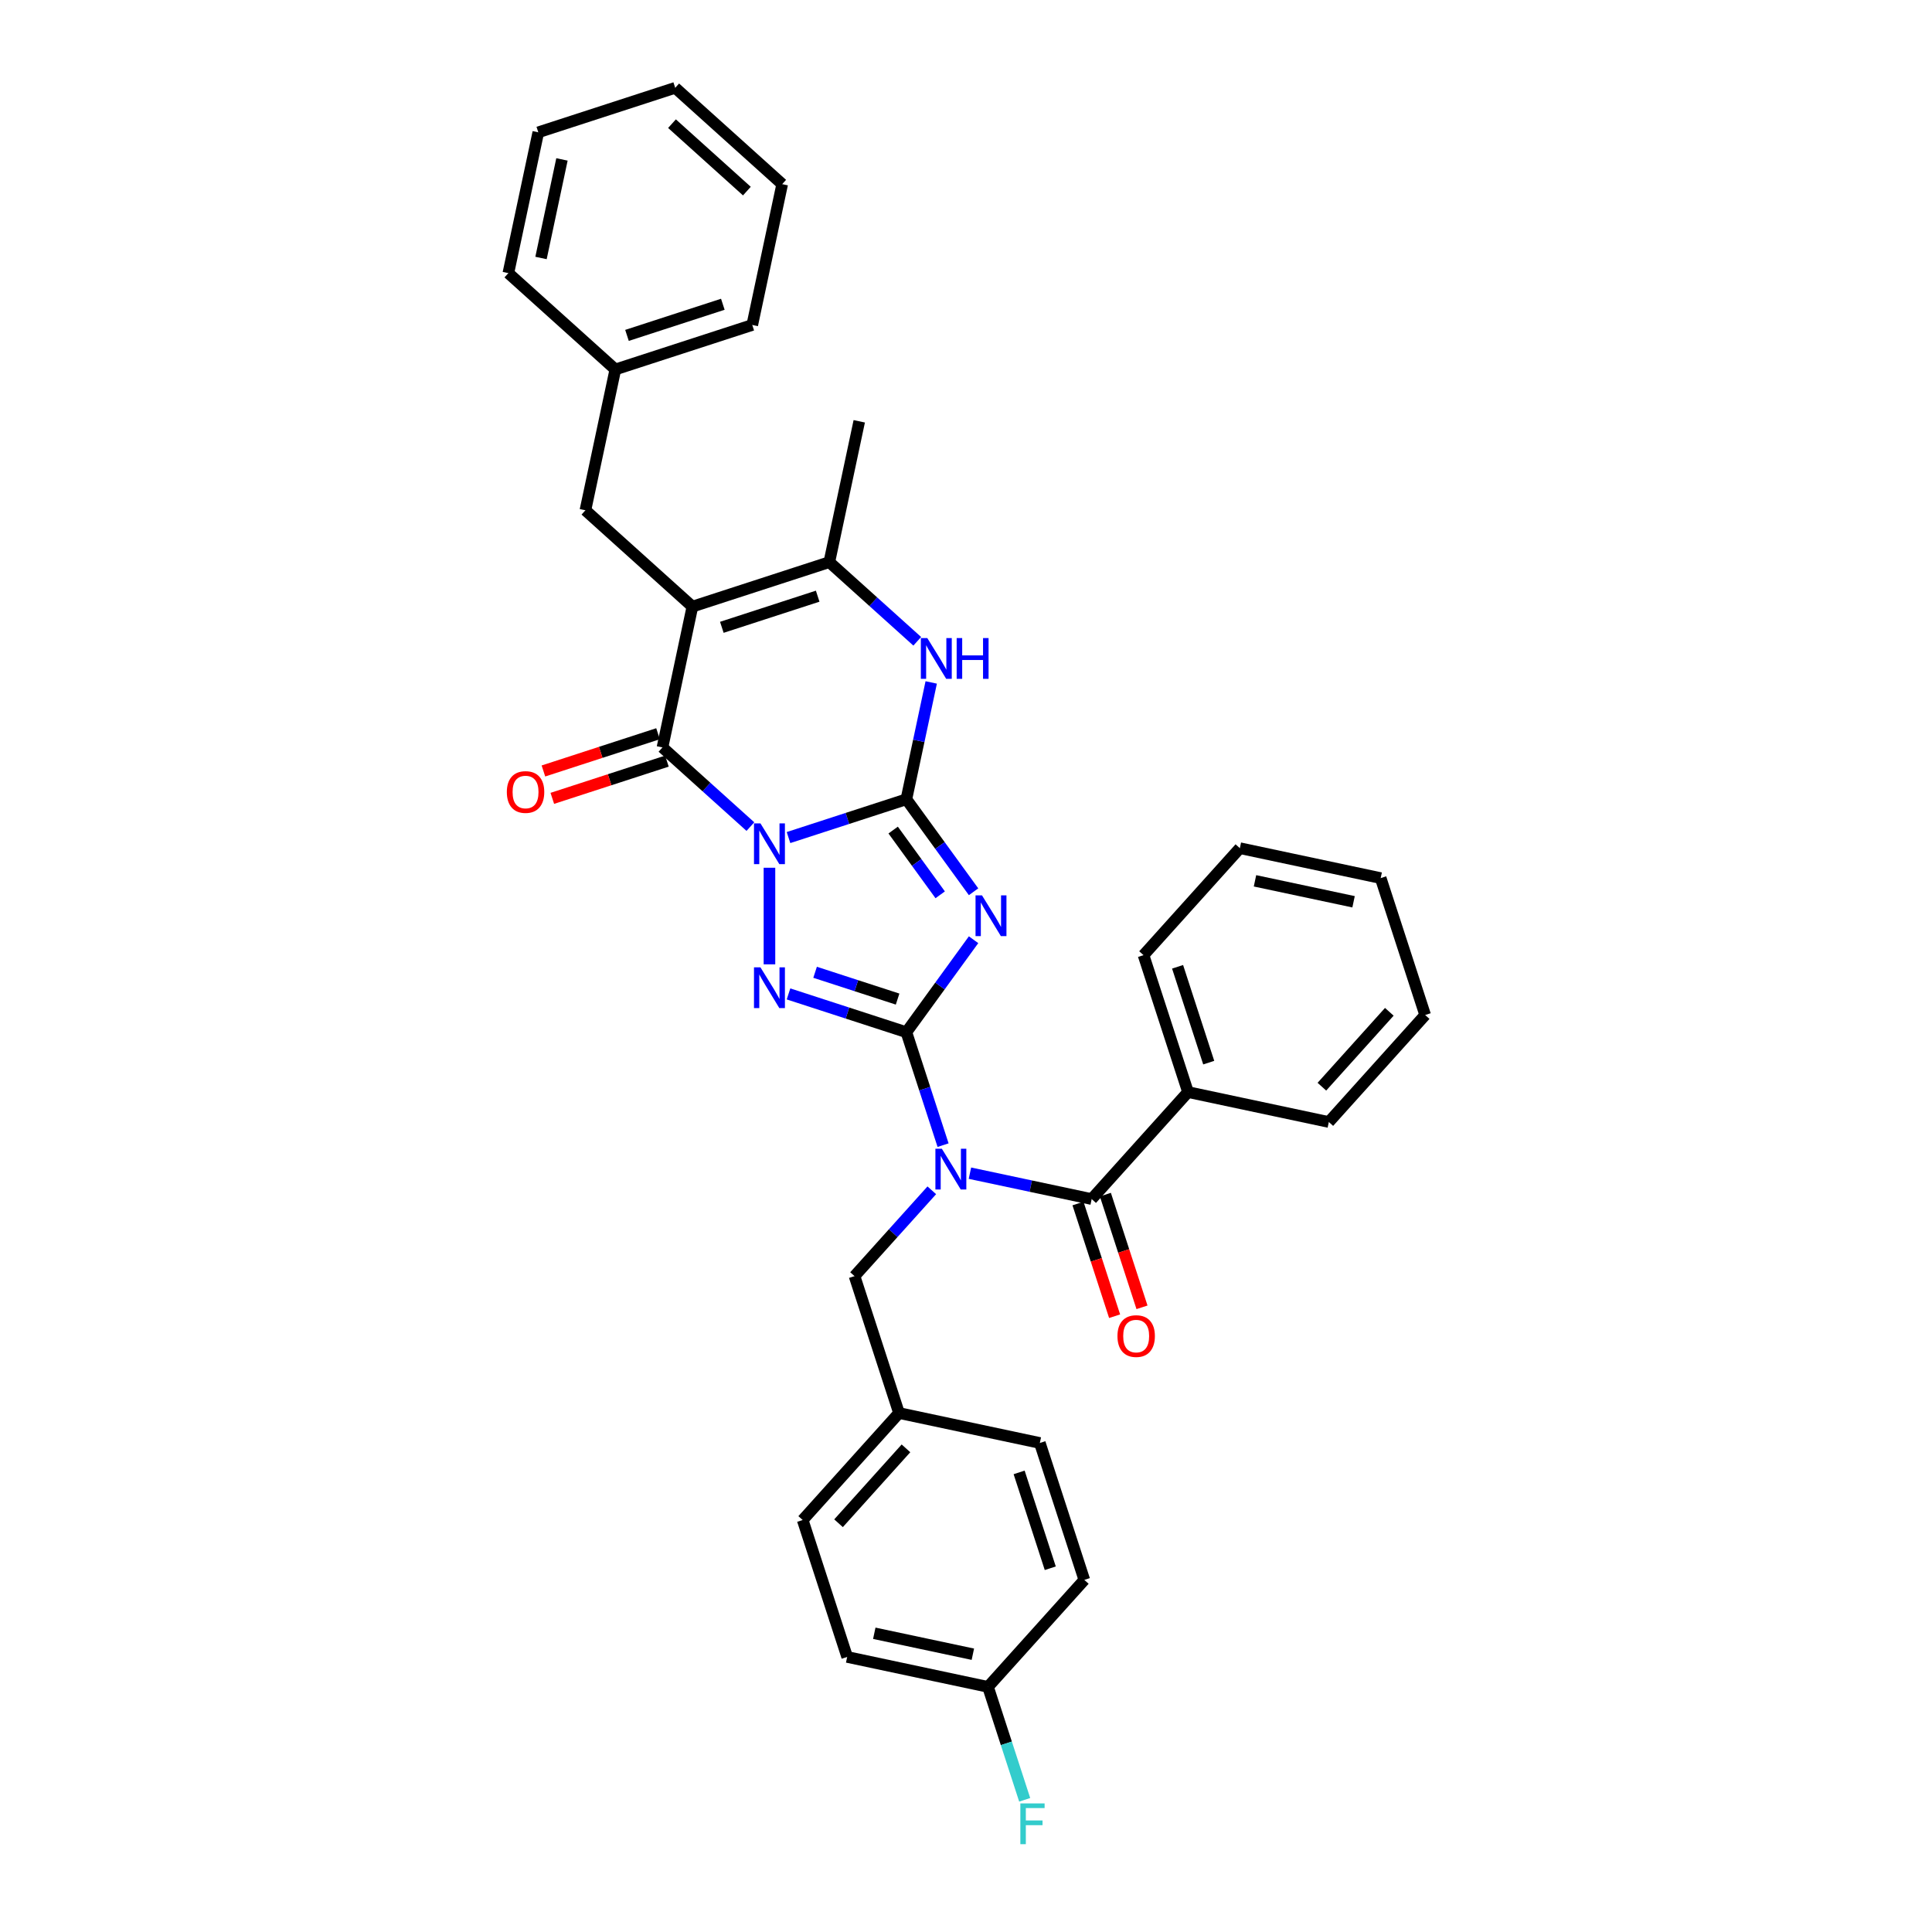 <?xml version='1.0' encoding='iso-8859-1'?>
<svg version='1.1' baseProfile='full'
              xmlns='http://www.w3.org/2000/svg'
                      xmlns:rdkit='http://www.rdkit.org/xml'
                      xmlns:xlink='http://www.w3.org/1999/xlink'
                  xml:space='preserve'
width='1000px' height='1000px' viewBox='0 0 1000 1000'>
<!-- END OF HEADER -->
<rect style='opacity:1.0;fill:#FFFFFF;stroke:none' width='1000' height='1000' x='0' y='0'> </rect>
<path class='bond-0' d='M 408.135,433.523 L 438.637,423.612' style='fill:none;fill-rule:evenodd;stroke:#0000FF;stroke-width:6px;stroke-linecap:butt;stroke-linejoin:miter;stroke-opacity:1' />
<path class='bond-0' d='M 438.637,423.612 L 469.139,413.702' style='fill:none;fill-rule:evenodd;stroke:#000000;stroke-width:6px;stroke-linecap:butt;stroke-linejoin:miter;stroke-opacity:1' />
<path class='bond-3' d='M 398.269,449.143 L 398.269,499.141' style='fill:none;fill-rule:evenodd;stroke:#0000FF;stroke-width:6px;stroke-linecap:butt;stroke-linejoin:miter;stroke-opacity:1' />
<path class='bond-4' d='M 388.403,427.845 L 365.648,407.356' style='fill:none;fill-rule:evenodd;stroke:#0000FF;stroke-width:6px;stroke-linecap:butt;stroke-linejoin:miter;stroke-opacity:1' />
<path class='bond-4' d='M 365.648,407.356 L 342.893,386.867' style='fill:none;fill-rule:evenodd;stroke:#000000;stroke-width:6px;stroke-linecap:butt;stroke-linejoin:miter;stroke-opacity:1' />
<path class='bond-2' d='M 469.139,413.702 L 486.528,437.637' style='fill:none;fill-rule:evenodd;stroke:#000000;stroke-width:6px;stroke-linecap:butt;stroke-linejoin:miter;stroke-opacity:1' />
<path class='bond-2' d='M 486.528,437.637 L 503.918,461.572' style='fill:none;fill-rule:evenodd;stroke:#0000FF;stroke-width:6px;stroke-linecap:butt;stroke-linejoin:miter;stroke-opacity:1' />
<path class='bond-2' d='M 462.299,429.642 L 474.472,446.397' style='fill:none;fill-rule:evenodd;stroke:#000000;stroke-width:6px;stroke-linecap:butt;stroke-linejoin:miter;stroke-opacity:1' />
<path class='bond-2' d='M 474.472,446.397 L 486.644,463.152' style='fill:none;fill-rule:evenodd;stroke:#0000FF;stroke-width:6px;stroke-linecap:butt;stroke-linejoin:miter;stroke-opacity:1' />
<path class='bond-7' d='M 469.139,413.702 L 475.566,383.465' style='fill:none;fill-rule:evenodd;stroke:#000000;stroke-width:6px;stroke-linecap:butt;stroke-linejoin:miter;stroke-opacity:1' />
<path class='bond-7' d='M 475.566,383.465 L 481.993,353.228' style='fill:none;fill-rule:evenodd;stroke:#0000FF;stroke-width:6px;stroke-linecap:butt;stroke-linejoin:miter;stroke-opacity:1' />
<path class='bond-1' d='M 469.139,534.272 L 438.637,524.361' style='fill:none;fill-rule:evenodd;stroke:#000000;stroke-width:6px;stroke-linecap:butt;stroke-linejoin:miter;stroke-opacity:1' />
<path class='bond-1' d='M 438.637,524.361 L 408.135,514.45' style='fill:none;fill-rule:evenodd;stroke:#0000FF;stroke-width:6px;stroke-linecap:butt;stroke-linejoin:miter;stroke-opacity:1' />
<path class='bond-1' d='M 464.593,517.125 L 443.242,510.187' style='fill:none;fill-rule:evenodd;stroke:#000000;stroke-width:6px;stroke-linecap:butt;stroke-linejoin:miter;stroke-opacity:1' />
<path class='bond-1' d='M 443.242,510.187 L 421.891,503.25' style='fill:none;fill-rule:evenodd;stroke:#0000FF;stroke-width:6px;stroke-linecap:butt;stroke-linejoin:miter;stroke-opacity:1' />
<path class='bond-6' d='M 469.139,534.272 L 478.635,563.499' style='fill:none;fill-rule:evenodd;stroke:#000000;stroke-width:6px;stroke-linecap:butt;stroke-linejoin:miter;stroke-opacity:1' />
<path class='bond-6' d='M 478.635,563.499 L 488.132,592.726' style='fill:none;fill-rule:evenodd;stroke:#0000FF;stroke-width:6px;stroke-linecap:butt;stroke-linejoin:miter;stroke-opacity:1' />
<path class='bond-34' d='M 469.139,534.272 L 486.528,510.336' style='fill:none;fill-rule:evenodd;stroke:#000000;stroke-width:6px;stroke-linecap:butt;stroke-linejoin:miter;stroke-opacity:1' />
<path class='bond-34' d='M 486.528,510.336 L 503.918,486.401' style='fill:none;fill-rule:evenodd;stroke:#0000FF;stroke-width:6px;stroke-linecap:butt;stroke-linejoin:miter;stroke-opacity:1' />
<path class='bond-5' d='M 342.893,386.867 L 358.386,313.979' style='fill:none;fill-rule:evenodd;stroke:#000000;stroke-width:6px;stroke-linecap:butt;stroke-linejoin:miter;stroke-opacity:1' />
<path class='bond-12' d='M 340.59,379.78 L 310.931,389.417' style='fill:none;fill-rule:evenodd;stroke:#000000;stroke-width:6px;stroke-linecap:butt;stroke-linejoin:miter;stroke-opacity:1' />
<path class='bond-12' d='M 310.931,389.417 L 281.271,399.054' style='fill:none;fill-rule:evenodd;stroke:#FF0000;stroke-width:6px;stroke-linecap:butt;stroke-linejoin:miter;stroke-opacity:1' />
<path class='bond-12' d='M 345.196,393.954 L 315.536,403.591' style='fill:none;fill-rule:evenodd;stroke:#000000;stroke-width:6px;stroke-linecap:butt;stroke-linejoin:miter;stroke-opacity:1' />
<path class='bond-12' d='M 315.536,403.591 L 285.876,413.228' style='fill:none;fill-rule:evenodd;stroke:#FF0000;stroke-width:6px;stroke-linecap:butt;stroke-linejoin:miter;stroke-opacity:1' />
<path class='bond-8' d='M 358.386,313.979 L 429.255,290.953' style='fill:none;fill-rule:evenodd;stroke:#000000;stroke-width:6px;stroke-linecap:butt;stroke-linejoin:miter;stroke-opacity:1' />
<path class='bond-8' d='M 373.621,324.699 L 423.23,308.581' style='fill:none;fill-rule:evenodd;stroke:#000000;stroke-width:6px;stroke-linecap:butt;stroke-linejoin:miter;stroke-opacity:1' />
<path class='bond-10' d='M 358.386,313.979 L 303.009,264.118' style='fill:none;fill-rule:evenodd;stroke:#000000;stroke-width:6px;stroke-linecap:butt;stroke-linejoin:miter;stroke-opacity:1' />
<path class='bond-9' d='M 502.031,607.238 L 533.542,613.936' style='fill:none;fill-rule:evenodd;stroke:#0000FF;stroke-width:6px;stroke-linecap:butt;stroke-linejoin:miter;stroke-opacity:1' />
<path class='bond-9' d='M 533.542,613.936 L 565.053,620.634' style='fill:none;fill-rule:evenodd;stroke:#000000;stroke-width:6px;stroke-linecap:butt;stroke-linejoin:miter;stroke-opacity:1' />
<path class='bond-11' d='M 482.299,616.098 L 462.302,638.308' style='fill:none;fill-rule:evenodd;stroke:#0000FF;stroke-width:6px;stroke-linecap:butt;stroke-linejoin:miter;stroke-opacity:1' />
<path class='bond-11' d='M 462.302,638.308 L 442.304,660.517' style='fill:none;fill-rule:evenodd;stroke:#000000;stroke-width:6px;stroke-linecap:butt;stroke-linejoin:miter;stroke-opacity:1' />
<path class='bond-35' d='M 474.765,331.93 L 452.01,311.442' style='fill:none;fill-rule:evenodd;stroke:#0000FF;stroke-width:6px;stroke-linecap:butt;stroke-linejoin:miter;stroke-opacity:1' />
<path class='bond-35' d='M 452.01,311.442 L 429.255,290.953' style='fill:none;fill-rule:evenodd;stroke:#000000;stroke-width:6px;stroke-linecap:butt;stroke-linejoin:miter;stroke-opacity:1' />
<path class='bond-18' d='M 429.255,290.953 L 444.748,218.065' style='fill:none;fill-rule:evenodd;stroke:#000000;stroke-width:6px;stroke-linecap:butt;stroke-linejoin:miter;stroke-opacity:1' />
<path class='bond-13' d='M 557.966,622.936 L 567.443,652.104' style='fill:none;fill-rule:evenodd;stroke:#000000;stroke-width:6px;stroke-linecap:butt;stroke-linejoin:miter;stroke-opacity:1' />
<path class='bond-13' d='M 567.443,652.104 L 576.921,681.272' style='fill:none;fill-rule:evenodd;stroke:#FF0000;stroke-width:6px;stroke-linecap:butt;stroke-linejoin:miter;stroke-opacity:1' />
<path class='bond-13' d='M 572.14,618.331 L 581.617,647.499' style='fill:none;fill-rule:evenodd;stroke:#000000;stroke-width:6px;stroke-linecap:butt;stroke-linejoin:miter;stroke-opacity:1' />
<path class='bond-13' d='M 581.617,647.499 L 591.095,676.666' style='fill:none;fill-rule:evenodd;stroke:#FF0000;stroke-width:6px;stroke-linecap:butt;stroke-linejoin:miter;stroke-opacity:1' />
<path class='bond-14' d='M 565.053,620.634 L 614.914,565.257' style='fill:none;fill-rule:evenodd;stroke:#000000;stroke-width:6px;stroke-linecap:butt;stroke-linejoin:miter;stroke-opacity:1' />
<path class='bond-17' d='M 303.009,264.118 L 318.502,191.23' style='fill:none;fill-rule:evenodd;stroke:#000000;stroke-width:6px;stroke-linecap:butt;stroke-linejoin:miter;stroke-opacity:1' />
<path class='bond-15' d='M 442.304,660.517 L 465.331,731.386' style='fill:none;fill-rule:evenodd;stroke:#000000;stroke-width:6px;stroke-linecap:butt;stroke-linejoin:miter;stroke-opacity:1' />
<path class='bond-24' d='M 614.914,565.257 L 591.888,494.388' style='fill:none;fill-rule:evenodd;stroke:#000000;stroke-width:6px;stroke-linecap:butt;stroke-linejoin:miter;stroke-opacity:1' />
<path class='bond-24' d='M 625.634,550.021 L 609.515,500.413' style='fill:none;fill-rule:evenodd;stroke:#000000;stroke-width:6px;stroke-linecap:butt;stroke-linejoin:miter;stroke-opacity:1' />
<path class='bond-25' d='M 614.914,565.257 L 687.802,580.75' style='fill:none;fill-rule:evenodd;stroke:#000000;stroke-width:6px;stroke-linecap:butt;stroke-linejoin:miter;stroke-opacity:1' />
<path class='bond-20' d='M 465.331,731.386 L 538.219,746.879' style='fill:none;fill-rule:evenodd;stroke:#000000;stroke-width:6px;stroke-linecap:butt;stroke-linejoin:miter;stroke-opacity:1' />
<path class='bond-21' d='M 465.331,731.386 L 415.47,786.763' style='fill:none;fill-rule:evenodd;stroke:#000000;stroke-width:6px;stroke-linecap:butt;stroke-linejoin:miter;stroke-opacity:1' />
<path class='bond-21' d='M 468.927,749.665 L 434.024,788.429' style='fill:none;fill-rule:evenodd;stroke:#000000;stroke-width:6px;stroke-linecap:butt;stroke-linejoin:miter;stroke-opacity:1' />
<path class='bond-16' d='M 511.385,873.125 L 438.497,857.632' style='fill:none;fill-rule:evenodd;stroke:#000000;stroke-width:6px;stroke-linecap:butt;stroke-linejoin:miter;stroke-opacity:1' />
<path class='bond-16' d='M 503.55,856.223 L 452.528,845.378' style='fill:none;fill-rule:evenodd;stroke:#000000;stroke-width:6px;stroke-linecap:butt;stroke-linejoin:miter;stroke-opacity:1' />
<path class='bond-19' d='M 511.385,873.125 L 520.881,902.352' style='fill:none;fill-rule:evenodd;stroke:#000000;stroke-width:6px;stroke-linecap:butt;stroke-linejoin:miter;stroke-opacity:1' />
<path class='bond-19' d='M 520.881,902.352 L 530.378,931.58' style='fill:none;fill-rule:evenodd;stroke:#33CCCC;stroke-width:6px;stroke-linecap:butt;stroke-linejoin:miter;stroke-opacity:1' />
<path class='bond-37' d='M 511.385,873.125 L 561.246,817.748' style='fill:none;fill-rule:evenodd;stroke:#000000;stroke-width:6px;stroke-linecap:butt;stroke-linejoin:miter;stroke-opacity:1' />
<path class='bond-26' d='M 318.502,191.23 L 389.371,168.204' style='fill:none;fill-rule:evenodd;stroke:#000000;stroke-width:6px;stroke-linecap:butt;stroke-linejoin:miter;stroke-opacity:1' />
<path class='bond-26' d='M 324.527,173.603 L 374.136,157.484' style='fill:none;fill-rule:evenodd;stroke:#000000;stroke-width:6px;stroke-linecap:butt;stroke-linejoin:miter;stroke-opacity:1' />
<path class='bond-27' d='M 318.502,191.23 L 263.126,141.369' style='fill:none;fill-rule:evenodd;stroke:#000000;stroke-width:6px;stroke-linecap:butt;stroke-linejoin:miter;stroke-opacity:1' />
<path class='bond-22' d='M 538.219,746.879 L 561.246,817.748' style='fill:none;fill-rule:evenodd;stroke:#000000;stroke-width:6px;stroke-linecap:butt;stroke-linejoin:miter;stroke-opacity:1' />
<path class='bond-22' d='M 527.499,762.115 L 543.618,811.723' style='fill:none;fill-rule:evenodd;stroke:#000000;stroke-width:6px;stroke-linecap:butt;stroke-linejoin:miter;stroke-opacity:1' />
<path class='bond-23' d='M 415.47,786.763 L 438.497,857.632' style='fill:none;fill-rule:evenodd;stroke:#000000;stroke-width:6px;stroke-linecap:butt;stroke-linejoin:miter;stroke-opacity:1' />
<path class='bond-29' d='M 591.888,494.388 L 641.749,439.012' style='fill:none;fill-rule:evenodd;stroke:#000000;stroke-width:6px;stroke-linecap:butt;stroke-linejoin:miter;stroke-opacity:1' />
<path class='bond-28' d='M 687.802,580.75 L 737.663,525.374' style='fill:none;fill-rule:evenodd;stroke:#000000;stroke-width:6px;stroke-linecap:butt;stroke-linejoin:miter;stroke-opacity:1' />
<path class='bond-28' d='M 684.206,562.471 L 719.109,523.708' style='fill:none;fill-rule:evenodd;stroke:#000000;stroke-width:6px;stroke-linecap:butt;stroke-linejoin:miter;stroke-opacity:1' />
<path class='bond-31' d='M 389.371,168.204 L 404.864,95.316' style='fill:none;fill-rule:evenodd;stroke:#000000;stroke-width:6px;stroke-linecap:butt;stroke-linejoin:miter;stroke-opacity:1' />
<path class='bond-30' d='M 263.126,141.369 L 278.619,68.481' style='fill:none;fill-rule:evenodd;stroke:#000000;stroke-width:6px;stroke-linecap:butt;stroke-linejoin:miter;stroke-opacity:1' />
<path class='bond-30' d='M 280.027,133.535 L 290.872,82.513' style='fill:none;fill-rule:evenodd;stroke:#000000;stroke-width:6px;stroke-linecap:butt;stroke-linejoin:miter;stroke-opacity:1' />
<path class='bond-33' d='M 737.663,525.374 L 714.637,454.504' style='fill:none;fill-rule:evenodd;stroke:#000000;stroke-width:6px;stroke-linecap:butt;stroke-linejoin:miter;stroke-opacity:1' />
<path class='bond-38' d='M 641.749,439.012 L 714.637,454.504' style='fill:none;fill-rule:evenodd;stroke:#000000;stroke-width:6px;stroke-linecap:butt;stroke-linejoin:miter;stroke-opacity:1' />
<path class='bond-38' d='M 649.583,455.913 L 700.605,466.758' style='fill:none;fill-rule:evenodd;stroke:#000000;stroke-width:6px;stroke-linecap:butt;stroke-linejoin:miter;stroke-opacity:1' />
<path class='bond-32' d='M 278.619,68.481 L 349.488,45.455' style='fill:none;fill-rule:evenodd;stroke:#000000;stroke-width:6px;stroke-linecap:butt;stroke-linejoin:miter;stroke-opacity:1' />
<path class='bond-36' d='M 404.864,95.316 L 349.488,45.455' style='fill:none;fill-rule:evenodd;stroke:#000000;stroke-width:6px;stroke-linecap:butt;stroke-linejoin:miter;stroke-opacity:1' />
<path class='bond-36' d='M 386.585,98.912 L 347.822,64.009' style='fill:none;fill-rule:evenodd;stroke:#000000;stroke-width:6px;stroke-linecap:butt;stroke-linejoin:miter;stroke-opacity:1' />
<path  class='atom-0' d='M 393.605 426.177
L 400.52 437.354
Q 401.205 438.457, 402.308 440.454
Q 403.411 442.451, 403.471 442.571
L 403.471 426.177
L 406.272 426.177
L 406.272 447.28
L 403.381 447.28
L 395.959 435.059
Q 395.095 433.629, 394.171 431.989
Q 393.277 430.35, 393.008 429.843
L 393.008 447.28
L 390.266 447.28
L 390.266 426.177
L 393.605 426.177
' fill='#0000FF'/>
<path  class='atom-3' d='M 508.273 463.435
L 515.188 474.613
Q 515.874 475.715, 516.977 477.712
Q 518.08 479.709, 518.139 479.829
L 518.139 463.435
L 520.941 463.435
L 520.941 484.538
L 518.05 484.538
L 510.628 472.317
Q 509.764 470.887, 508.84 469.247
Q 507.945 467.608, 507.677 467.101
L 507.677 484.538
L 504.935 484.538
L 504.935 463.435
L 508.273 463.435
' fill='#0000FF'/>
<path  class='atom-4' d='M 393.605 500.693
L 400.52 511.871
Q 401.205 512.974, 402.308 514.971
Q 403.411 516.968, 403.471 517.087
L 403.471 500.693
L 406.272 500.693
L 406.272 521.796
L 403.381 521.796
L 395.959 509.576
Q 395.095 508.145, 394.171 506.506
Q 393.277 504.866, 393.008 504.359
L 393.008 521.796
L 390.266 521.796
L 390.266 500.693
L 393.605 500.693
' fill='#0000FF'/>
<path  class='atom-7' d='M 487.501 594.589
L 494.416 605.767
Q 495.101 606.87, 496.204 608.867
Q 497.307 610.864, 497.367 610.983
L 497.367 594.589
L 500.168 594.589
L 500.168 615.692
L 497.277 615.692
L 489.855 603.472
Q 488.991 602.041, 488.067 600.402
Q 487.173 598.762, 486.904 598.255
L 486.904 615.692
L 484.162 615.692
L 484.162 594.589
L 487.501 594.589
' fill='#0000FF'/>
<path  class='atom-8' d='M 479.967 330.262
L 486.882 341.44
Q 487.567 342.543, 488.67 344.54
Q 489.773 346.537, 489.833 346.656
L 489.833 330.262
L 492.634 330.262
L 492.634 351.365
L 489.743 351.365
L 482.321 339.145
Q 481.457 337.714, 480.533 336.075
Q 479.639 334.435, 479.37 333.928
L 479.37 351.365
L 476.628 351.365
L 476.628 330.262
L 479.967 330.262
' fill='#0000FF'/>
<path  class='atom-8' d='M 495.168 330.262
L 498.029 330.262
L 498.029 339.234
L 508.819 339.234
L 508.819 330.262
L 511.681 330.262
L 511.681 351.365
L 508.819 351.365
L 508.819 341.619
L 498.029 341.619
L 498.029 351.365
L 495.168 351.365
L 495.168 330.262
' fill='#0000FF'/>
<path  class='atom-13' d='M 262.337 409.954
Q 262.337 404.887, 264.84 402.055
Q 267.344 399.223, 272.024 399.223
Q 276.703 399.223, 279.207 402.055
Q 281.711 404.887, 281.711 409.954
Q 281.711 415.08, 279.177 418.002
Q 276.644 420.893, 272.024 420.893
Q 267.374 420.893, 264.84 418.002
Q 262.337 415.11, 262.337 409.954
M 272.024 418.508
Q 275.243 418.508, 276.972 416.362
Q 278.73 414.186, 278.73 409.954
Q 278.73 405.811, 276.972 403.724
Q 275.243 401.608, 272.024 401.608
Q 268.805 401.608, 267.046 403.694
Q 265.317 405.781, 265.317 409.954
Q 265.317 414.216, 267.046 416.362
Q 268.805 418.508, 272.024 418.508
' fill='#FF0000'/>
<path  class='atom-14' d='M 578.393 691.562
Q 578.393 686.495, 580.897 683.664
Q 583.4 680.832, 588.08 680.832
Q 592.76 680.832, 595.263 683.664
Q 597.767 686.495, 597.767 691.562
Q 597.767 696.689, 595.234 699.61
Q 592.7 702.501, 588.08 702.501
Q 583.43 702.501, 580.897 699.61
Q 578.393 696.719, 578.393 691.562
M 588.08 700.117
Q 591.299 700.117, 593.028 697.971
Q 594.786 695.795, 594.786 691.562
Q 594.786 687.419, 593.028 685.333
Q 591.299 683.217, 588.08 683.217
Q 584.861 683.217, 583.102 685.303
Q 581.374 687.389, 581.374 691.562
Q 581.374 695.825, 583.102 697.971
Q 584.861 700.117, 588.08 700.117
' fill='#FF0000'/>
<path  class='atom-20' d='M 528.137 933.442
L 540.686 933.442
L 540.686 935.857
L 530.969 935.857
L 530.969 942.265
L 539.613 942.265
L 539.613 944.709
L 530.969 944.709
L 530.969 954.545
L 528.137 954.545
L 528.137 933.442
' fill='#33CCCC'/>
</svg>
